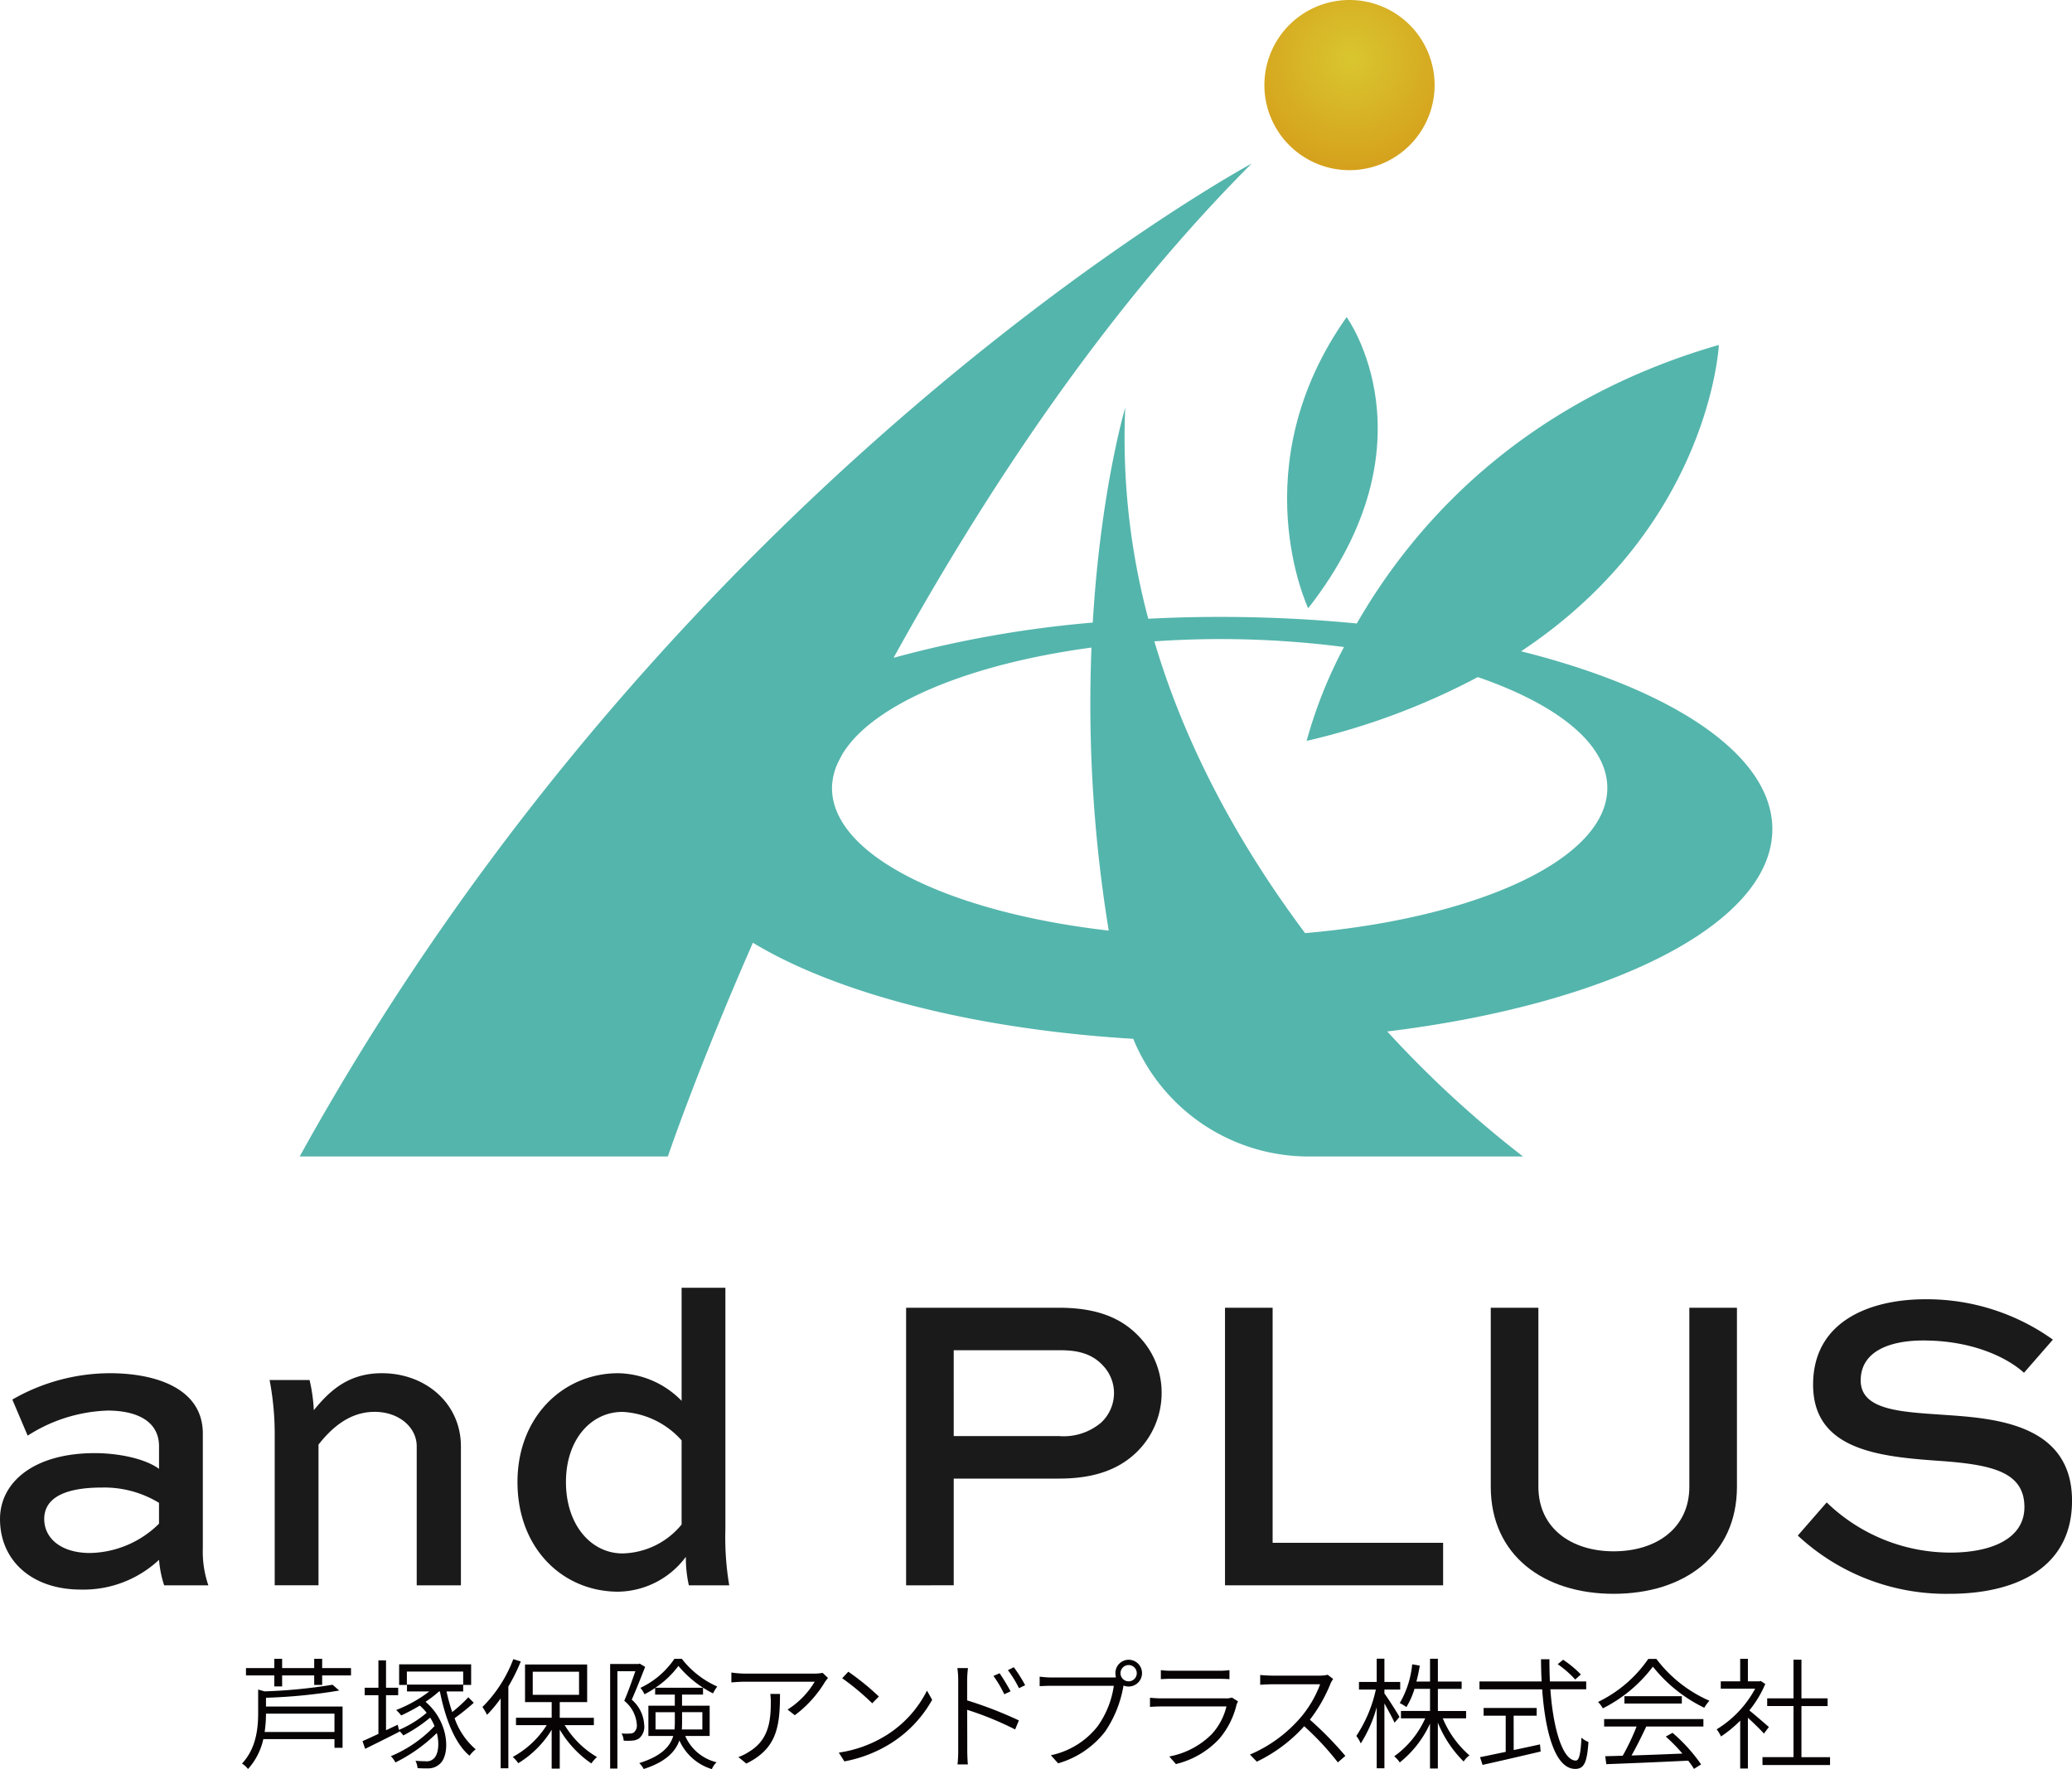 <svg xmlns="http://www.w3.org/2000/svg" xmlns:xlink="http://www.w3.org/1999/xlink" width="300" height="256.216" viewBox="0 0 300 256.216">
  <defs>
    <radialGradient id="radial-gradient" cx="0.51" cy="0.349" r="0.854" gradientTransform="translate(0)" gradientUnits="objectBoundingBox">
      <stop offset="0" stop-color="#d9c62f"/>
      <stop offset="1" stop-color="#d49516"/>
    </radialGradient>
  </defs>
  <g id="main_logo" transform="translate(-1576.736 -705.037)">
    <g id="group_mark" transform="translate(1620.123 728.725)">
      <path id="path_a" d="M1809.2,811.94c0-10.792-14.484-20.278-36.379-25.763,27.407-18.185,28.634-44.37,28.634-44.37-29.09,8.408-44.578,26.672-52.42,40.344-6.351-.622-13-.954-19.858-.954-3.505,0-6.951.095-10.337.264a101.452,101.452,0,0,1-3.335-30.558s-3.559,11.884-4.7,31.117a161.091,161.091,0,0,0-28.842,5.1c13.435-24.3,30.82-50.552,51.853-71.584,0,0-83.192,44.9-137.84,143.808h53.308s4.208-12.486,12.312-30.955c12.066,7.3,31.912,12.517,55.068,13.913a27.446,27.446,0,0,0,25.375,17.042H1773.1a156.2,156.2,0,0,1-19.656-18.106C1785.772,837.292,1809.2,825.67,1809.2,811.94Zm-136.153-5.968a9.02,9.02,0,0,1,.9-3.744c.178-.352.37-.713.55-1.064,4.3-7.251,18.1-13.1,36.122-15.526a203.389,203.389,0,0,0,2.5,40.992C1689.95,823.974,1673.048,815.736,1673.048,805.972Zm68.5,21.022c-8.651-11.57-16.976-25.849-21.823-42.259,3.081-.2,6.227-.329,9.457-.329a140,140,0,0,1,18,1.153,66.647,66.647,0,0,0-5.411,13.591,101.336,101.336,0,0,0,24.787-9.236c11.482,3.949,18.751,9.671,18.751,16.058C1785.31,816.248,1766.588,824.829,1741.544,826.994Z" transform="translate(-1595.973 -715.54)" fill="#54b5ac"/>
      <path id="path_reaf" d="M1667.987,725.4c-15.316,21.67-5.566,42.174-5.566,42.174C1681.165,743.544,1667.987,725.4,1667.987,725.4Z" transform="translate(-1516.396 -703.166)" fill="#54b5ac"/>
    </g>
    <path id="path_circle" d="M1682.552,717.363a12.323,12.323,0,1,1-12.323-12.326A12.323,12.323,0,0,1,1682.552,717.363Z" transform="translate(101.898 0)" fill="url(#radial-gradient)"/>
    <g id="group_type" transform="translate(1576.736 891.541)">
      <path id="path_type_01" d="M1595.746,818.47h11.088v5.972h-1.171v-1.256h-10.3a9.526,9.526,0,0,1-2.217,4.33,3.376,3.376,0,0,0-.873-.787c2.059-2.2,2.339-5.1,2.339-7.317v-3.4l.943.262a76.2,76.2,0,0,0,9.831-.961l.961.839a77.827,77.827,0,0,1-10.6,1.047Zm12.31-5.571v1.067h-4.175v1.378h-1.153v-1.378h-4.644v1.588h-1.134v-1.588h-4.1V812.9h4.1v-1.344h1.134V812.9h4.644v-1.344h1.153V812.9Zm-2.393,6.6h-9.917a18.251,18.251,0,0,1-.194,2.655h10.111Z" transform="translate(-1557.235 -757.82)" fill="#070304"/>
      <path id="path_type_02" d="M1616.111,817.8a32.88,32.88,0,0,1-2.776,2.235,10.514,10.514,0,0,0,3.056,4.506,4.463,4.463,0,0,0-.891.925c-2.129-1.746-3.528-5.431-4.294-9.308h-.124a17.1,17.1,0,0,1-1.955,1.5c3.494,2.968,3.6,7.788,2.009,9.046a2.428,2.428,0,0,1-1.748.593,13.151,13.151,0,0,1-1.414-.036,3.059,3.059,0,0,0-.3-1.065c.557.054,1.134.07,1.466.07a1.426,1.426,0,0,0,1.134-.35c.647-.505.927-2.025.489-3.737a23.227,23.227,0,0,1-5.99,4.261,4,4,0,0,0-.663-.907,18.537,18.537,0,0,0,6.322-4.364,9.142,9.142,0,0,0-.629-1.224,21.472,21.472,0,0,1-3.893,2.585,3.439,3.439,0,0,0-.6-.663l.036.122c-1.712.873-3.546,1.782-4.96,2.481l-.384-1.119c.63-.262,1.432-.645,2.305-1.046v-5.6h-1.991v-1.083h1.991v-3.965h1.1v3.965h1.762V816.7h-1.762v5.079l1.694-.8.174.751a15.519,15.519,0,0,0,4.017-2.479,8,8,0,0,0-.995-1.049,27.168,27.168,0,0,1-2.691,1.432,6.058,6.058,0,0,0-.733-.785,19.552,19.552,0,0,0,4.8-2.691h-3.23v-.995h8.137V813.28h-8.155v1.937h-1.119v-2.984h10.424v2.984h-1.15v.943h-2.411a27.961,27.961,0,0,0,.821,2.986,21.754,21.754,0,0,0,2.339-2.147Z" transform="translate(-1547.516 -757.694)" fill="#070304"/>
      <path id="path_type_03" d="M1613.26,811.912a28.03,28.03,0,0,1-1.8,3.631v11.839h-1.116V817.271a19.406,19.406,0,0,1-1.973,2.375,7.942,7.942,0,0,0-.665-1.135,19.556,19.556,0,0,0,4.47-6.933Zm6.358,9.22a13.291,13.291,0,0,0,4.68,4.626,4.62,4.62,0,0,0-.821.925,15.318,15.318,0,0,1-4.576-4.905v5.656h-1.171v-5.623a14.508,14.508,0,0,1-4.835,4.838,4.913,4.913,0,0,0-.8-.907,13.322,13.322,0,0,0,4.923-4.61h-4.452v-1.067h5.167V817.8h-3.859v-5.449h8.995V817.8H1618.9v2.269h4.941v1.067Zm-4.628-4.384h6.705V813.4h-6.705Z" transform="translate(-1537.856 -757.792)" fill="#070304"/>
      <path id="path_type_04" d="M1620.972,812.725c-.559,1.432-1.292,3.284-1.94,4.75a5.131,5.131,0,0,1,1.8,3.649,2.193,2.193,0,0,1-.735,1.956,1.937,1.937,0,0,1-.906.315,8.337,8.337,0,0,1-1.329.016,2.619,2.619,0,0,0-.3-1.046,6.728,6.728,0,0,0,1.171.016,1.062,1.062,0,0,0,.609-.156,1.37,1.37,0,0,0,.419-1.2,4.847,4.847,0,0,0-1.815-3.388c.593-1.362,1.17-3.038,1.606-4.278h-2.6v14.092h-1.049V812.306h4.121l.157-.052Zm5.8,10.005a6.646,6.646,0,0,0,4.54,3.807,2.955,2.955,0,0,0-.681.995,7.527,7.527,0,0,1-4.7-4.155c-.575,1.624-1.989,3.124-5.167,4.139a3.516,3.516,0,0,0-.647-.857c3.23-1.013,4.47-2.409,4.923-3.929h-3.6v-4.382h3.825v-1.606h-2.847v-.961a14.084,14.084,0,0,1-1.536.909,4.483,4.483,0,0,0-.593-.927,12.263,12.263,0,0,0,4.923-4.209h1.066a13.3,13.3,0,0,0,5.133,4.017,6.33,6.33,0,0,0-.611.995,15.511,15.511,0,0,1-5.012-3.981,13.271,13.271,0,0,1-3.336,3.162h6.9v.995h-3.04v1.606h4v4.382Zm-1.554-.943a8.618,8.618,0,0,0,.052-.943v-1.554h-2.794v2.5Zm1.1-2.5v1.59c0,.3-.016.611-.033.907h2.968v-2.5Z" transform="translate(-1527.562 -757.82)" fill="#070304"/>
      <path id="path_type_05" d="M1637.237,813.8a16.826,16.826,0,0,1-4.366,4.82l-1.047-.821a12.037,12.037,0,0,0,3.929-4.033h-10.111c-.627,0-1.292.052-1.955.1v-1.432a14.423,14.423,0,0,0,1.955.158h10.145a7.194,7.194,0,0,0,1.118-.106l.769.733C1637.551,813.381,1637.359,813.624,1637.237,813.8Zm-11.385,11.821-1.152-.943a6.83,6.83,0,0,0,1.52-.751c2.792-1.676,3.178-4.278,3.178-7.195a9.762,9.762,0,0,0-.07-1.2h1.4C1630.724,820.33,1630.252,823.456,1625.852,825.621Z" transform="translate(-1517.794 -756.712)" fill="#070304"/>
      <path id="path_type_06" d="M1637.606,821.5a16.176,16.176,0,0,0,5.744-6.374l.751,1.328a17.571,17.571,0,0,1-5.762,6.164,19.319,19.319,0,0,1-6.949,2.758l-.805-1.274A17.838,17.838,0,0,0,1637.606,821.5Zm-1.223-5.519-.961.979a36.318,36.318,0,0,0-4.349-3.631l.891-.943A36.745,36.745,0,0,1,1636.384,815.979Z" transform="translate(-1509.135 -756.78)" fill="#070304"/>
      <path id="path_type_07" d="M1638.318,813.983a12.367,12.367,0,0,0-.122-1.764h1.536a15.576,15.576,0,0,0-.121,1.764V816.9a57.476,57.476,0,0,1,7.49,2.9l-.541,1.308a46.764,46.764,0,0,0-6.949-2.846c.018,2.691.018,5.431.018,5.9,0,.559.034,1.45.088,2.007h-1.5a17.8,17.8,0,0,0,.1-2.007Zm7.578,1.608-.906.419a16.86,16.86,0,0,0-1.572-2.654l.891-.386A28.613,28.613,0,0,1,1645.9,815.591Zm2.114-.891-.891.435a16.5,16.5,0,0,0-1.606-2.618l.855-.42A20.935,20.935,0,0,1,1648.009,814.7Z" transform="translate(-1499.58 -757.14)" fill="#070304"/>
      <path id="path_type_08" d="M1656.364,811.617a1.938,1.938,0,0,1,0,3.877,2.028,2.028,0,0,1-.735-.14c-.016.052-.016.106-.034.158a16.782,16.782,0,0,1-2.6,6.459,13.192,13.192,0,0,1-6.842,4.646l-1.049-1.171a11.6,11.6,0,0,0,6.794-4.225,13.374,13.374,0,0,0,2.321-5.832h-9.062c-.681,0-1.238.034-1.676.052v-1.38a12.436,12.436,0,0,0,1.694.122h8.87c.14,0,.313,0,.489-.016a2.274,2.274,0,0,1-.088-.6A1.933,1.933,0,0,1,1656.364,811.617Zm0,3.126a1.178,1.178,0,1,0,0-2.357,1.178,1.178,0,0,0,0,2.357Z" transform="translate(-1492.952 -757.743)" fill="#070304"/>
      <path id="path_type_09" d="M1663.1,817.276a11.859,11.859,0,0,1-2.549,5,12.606,12.606,0,0,1-6.234,3.613l-.961-1.1a11.69,11.69,0,0,0,6.146-3.23,9.1,9.1,0,0,0,2.131-4.017h-9.411c-.42,0-1.049.018-1.66.07v-1.326c.611.052,1.189.088,1.66.088h9.287a2.5,2.5,0,0,0,.909-.122l.891.557A4.749,4.749,0,0,0,1663.1,817.276Zm-9.464-4.905h6.915a9.868,9.868,0,0,0,1.518-.088v1.31c-.4-.036-.961-.054-1.554-.054h-6.879c-.508,0-1.049.018-1.5.054v-1.31A10.071,10.071,0,0,0,1653.634,812.371Z" transform="translate(-1484.058 -756.907)" fill="#070304"/>
      <path id="path_type_10" d="M1668.624,813.9a21.944,21.944,0,0,1-2.968,5.185,48.976,48.976,0,0,1,5.133,5.239l-1.083.943a40.881,40.881,0,0,0-4.872-5.239,22.032,22.032,0,0,1-6.861,5.133l-.995-1.029a20.035,20.035,0,0,0,7.21-5.221,15.968,15.968,0,0,0,2.95-4.959h-6.967c-.611,0-1.554.07-1.712.07V812.6c.194.034,1.17.1,1.712.1h6.845a5.162,5.162,0,0,0,1.223-.122l.785.611A3.792,3.792,0,0,0,1668.624,813.9Z" transform="translate(-1476 -756.527)" fill="#070304"/>
      <path id="path_type_11" d="M1669.342,820.82c-.262-.6-.943-1.852-1.467-2.794v9.394h-1.118v-8.837a19.326,19.326,0,0,1-2.305,5.239,5.3,5.3,0,0,0-.645-1.083,19.726,19.726,0,0,0,2.828-6.721h-2.445v-1.1h2.567v-3.369h1.118v3.369h2.287v1.1h-2.287v.575c.472.611,1.886,2.846,2.184,3.388Zm6.985-.629a14.4,14.4,0,0,0,3.859,5.361,3.4,3.4,0,0,0-.839.891,16.7,16.7,0,0,1-3.737-5.641v6.653h-1.135v-6.5a15.276,15.276,0,0,1-4.382,5.62,3.886,3.886,0,0,0-.8-.889,13.55,13.55,0,0,0,4.488-5.5h-3.512v-1.065h4.209v-3.2h-2.251a11.187,11.187,0,0,1-1.17,2.636,6.447,6.447,0,0,0-.961-.577,13.774,13.774,0,0,0,1.8-5.62l1.1.192a23.527,23.527,0,0,1-.489,2.305h1.973v-3.3h1.135v3.3h3.442v1.065h-3.442v3.2h4.087v1.065Z" transform="translate(-1467.428 -757.829)" fill="#070304"/>
      <path id="path_type_12" d="M1681.979,815.934c.435,6.042,1.867,10.321,3.683,10.321.49,0,.7-.961.821-3.318a3.262,3.262,0,0,0,1.013.627c-.21,3-.645,3.9-1.919,3.9-2.812,0-4.315-5.012-4.786-11.525h-9.078V814.8h9.008c-.068-1.049-.086-2.131-.1-3.214h1.222c0,1.1.018,2.183.07,3.214h5.255v1.134Zm-5.309,8.8c1.24-.262,2.551-.541,3.807-.821l.1,1.031c-2.968.7-6.2,1.45-8.415,1.937l-.368-1.116c.979-.192,2.287-.471,3.719-.769V819.76h-3.2v-1.119h7.684v1.119h-3.335Zm8.906-10.215a14.328,14.328,0,0,0-2.533-2.217l.785-.647a15.791,15.791,0,0,1,2.569,2.131Z" transform="translate(-1457.505 -757.782)" fill="#070304"/>
      <path id="path_type_13" d="M1687.773,811.563a19.268,19.268,0,0,0,7.684,6.06,5.913,5.913,0,0,0-.751,1.013,21.436,21.436,0,0,1-7.438-5.954,20.66,20.66,0,0,1-7.247,6.04,3.941,3.941,0,0,0-.7-.925,18.674,18.674,0,0,0,7.281-6.234Zm-7.56,8.713h14.371v1.082h-8.277c-.629,1.346-1.414,2.934-2.131,4.191,2.235-.068,4.82-.174,7.368-.278a24.639,24.639,0,0,0-2.409-2.463l.977-.541a24.009,24.009,0,0,1,4.139,4.574l-1.029.647a14.234,14.234,0,0,0-.839-1.189c-4.312.21-8.87.4-11.857.507l-.158-1.153c.751-.018,1.609-.036,2.533-.07a33.3,33.3,0,0,0,2.007-4.227h-4.7Zm11.245-3.318v1.067h-8.313v-1.067Z" transform="translate(-1447.951 -757.81)" fill="#070304"/>
      <path id="path_type_14" d="M1693.785,822.381c-.471-.523-1.52-1.554-2.323-2.287v7.353h-1.116v-6.933a17.016,17.016,0,0,1-2.777,2.287,5.457,5.457,0,0,0-.629-1.031,15.447,15.447,0,0,0,5.571-5.884h-4.978v-1.065h2.813v-3.266h1.116v3.266h1.642l.228-.052.645.438a15.959,15.959,0,0,1-2.305,3.823c.785.629,2.375,2.007,2.828,2.409Zm9.57,3.424v1.135h-9.78V825.8h4.488v-7.4h-3.807v-1.117h3.807v-5.6h1.153v5.6h3.789V818.4h-3.789v7.4Z" transform="translate(-1438.388 -757.82)" fill="#070304"/>
      <path id="path_type_15" d="M1578.522,797.033a28.444,28.444,0,0,1,14.1-3.816c6.71,0,13.481,2.215,13.481,8.74v16.622a14.936,14.936,0,0,0,.8,5.357h-6.4a15.722,15.722,0,0,1-.739-3.694,16.021,16.021,0,0,1-11.327,4.31c-7.08,0-11.7-4.188-11.7-10.219,0-5.3,4.863-9.542,13.729-9.542,3.264,0,7.2.737,9.295,2.278V803.8c0-3.631-3.2-5.172-7.448-5.172a22.735,22.735,0,0,0-11.572,3.631Zm21.237,17.975v-3.018a15.266,15.266,0,0,0-8.248-2.215c-6.218,0-8.372,1.969-8.372,4.556,0,2.77,2.4,4.924,6.646,4.924A14.569,14.569,0,0,0,1599.76,815.009Z" transform="translate(-1576.736 -780.842)" fill="#1a1a1a"/>
      <path id="path_type_16" d="M1610.294,793.217c6.4,0,11.451,4.432,11.451,10.587v20.132h-6.4V803.8c0-2.709-2.524-4.987-6.094-4.987-3.694,0-6.279,2.4-8.126,4.741v20.377h-6.34V802.388a42.109,42.109,0,0,0-.74-8.187h5.787a24.341,24.341,0,0,1,.616,4.371C1602.66,795.863,1605.369,793.217,1610.294,793.217Z" transform="translate(-1555.01 -780.842)" fill="#1a1a1a"/>
      <path id="path_type_17" d="M1634.766,830.824a18.716,18.716,0,0,1-.431-4.125,12.422,12.422,0,0,1-9.788,5.047c-8,0-14.59-6.218-14.59-15.882,0-9.482,6.649-15.758,14.59-15.758a13.132,13.132,0,0,1,9.173,4V787.73h6.34v34.907a41.9,41.9,0,0,0,.555,8.187Zm-17.791-14.96c0,6.279,3.692,10.341,8.187,10.341a11.363,11.363,0,0,0,8.557-4.184v-12.19a12.3,12.3,0,0,0-8.557-4.125C1620.606,805.706,1616.975,809.709,1616.975,815.864Z" transform="translate(-1535.032 -787.73)" fill="#1a1a1a"/>
      <path id="path_type_18" d="M1634.905,829.213v-40.2h22.161c5.663,0,9.173,1.6,11.636,4.249a11.668,11.668,0,0,1,3.2,8.063A11.989,11.989,0,0,1,1668.21,810c-2.4,2.28-5.788,3.755-11.144,3.755H1641.8v15.454Zm6.894-34.045V807.6h15.267a8.374,8.374,0,0,0,6.094-1.969,5.874,5.874,0,0,0,1.847-4.249,5.777,5.777,0,0,0-1.662-4.062c-1.847-1.971-4.31-2.156-6.279-2.156Z" transform="translate(-1503.712 -786.119)" fill="#1a1a1a"/>
      <path id="path_type_19" d="M1662.272,789.013v34.043h24.685v6.157h-31.58v-40.2Z" transform="translate(-1478.012 -786.119)" fill="#1a1a1a"/>
      <path id="path_type_20" d="M1708.082,789.013V814.93c0,9.912-7.634,15.513-17.854,15.513-10.156,0-17.791-5.6-17.791-15.513V789.013h6.895V814.93c0,6.033,4.8,9.358,10.9,9.358,6.157,0,10.956-3.324,10.956-9.358V789.013Z" transform="translate(-1456.593 -786.119)" fill="#1a1a1a"/>
      <path id="path_type_21" d="M1724.9,799.116c-2.217-2.032-7.2-4.678-14.59-4.678-4.8,0-9.051,1.538-9.051,5.787,0,4.369,5.972,4.554,12.067,4.984,7.2.494,18.53,1.231,18.53,12.436,0,9.725-8.126,13.48-17.73,13.48a31.491,31.491,0,0,1-21.976-8.433l4.186-4.8a25.764,25.764,0,0,0,17.914,7.265c5.971,0,10.712-2.032,10.712-6.588,0-5.048-4.617-6.094-11.635-6.647-8.866-.616-18.961-1.355-18.961-11.081,0-9.543,8.8-12.373,16.191-12.373a31.394,31.394,0,0,1,18.53,5.846Z" transform="translate(-1431.852 -786.803)" fill="#1a1a1a"/>
    </g>
  </g>
</svg>
